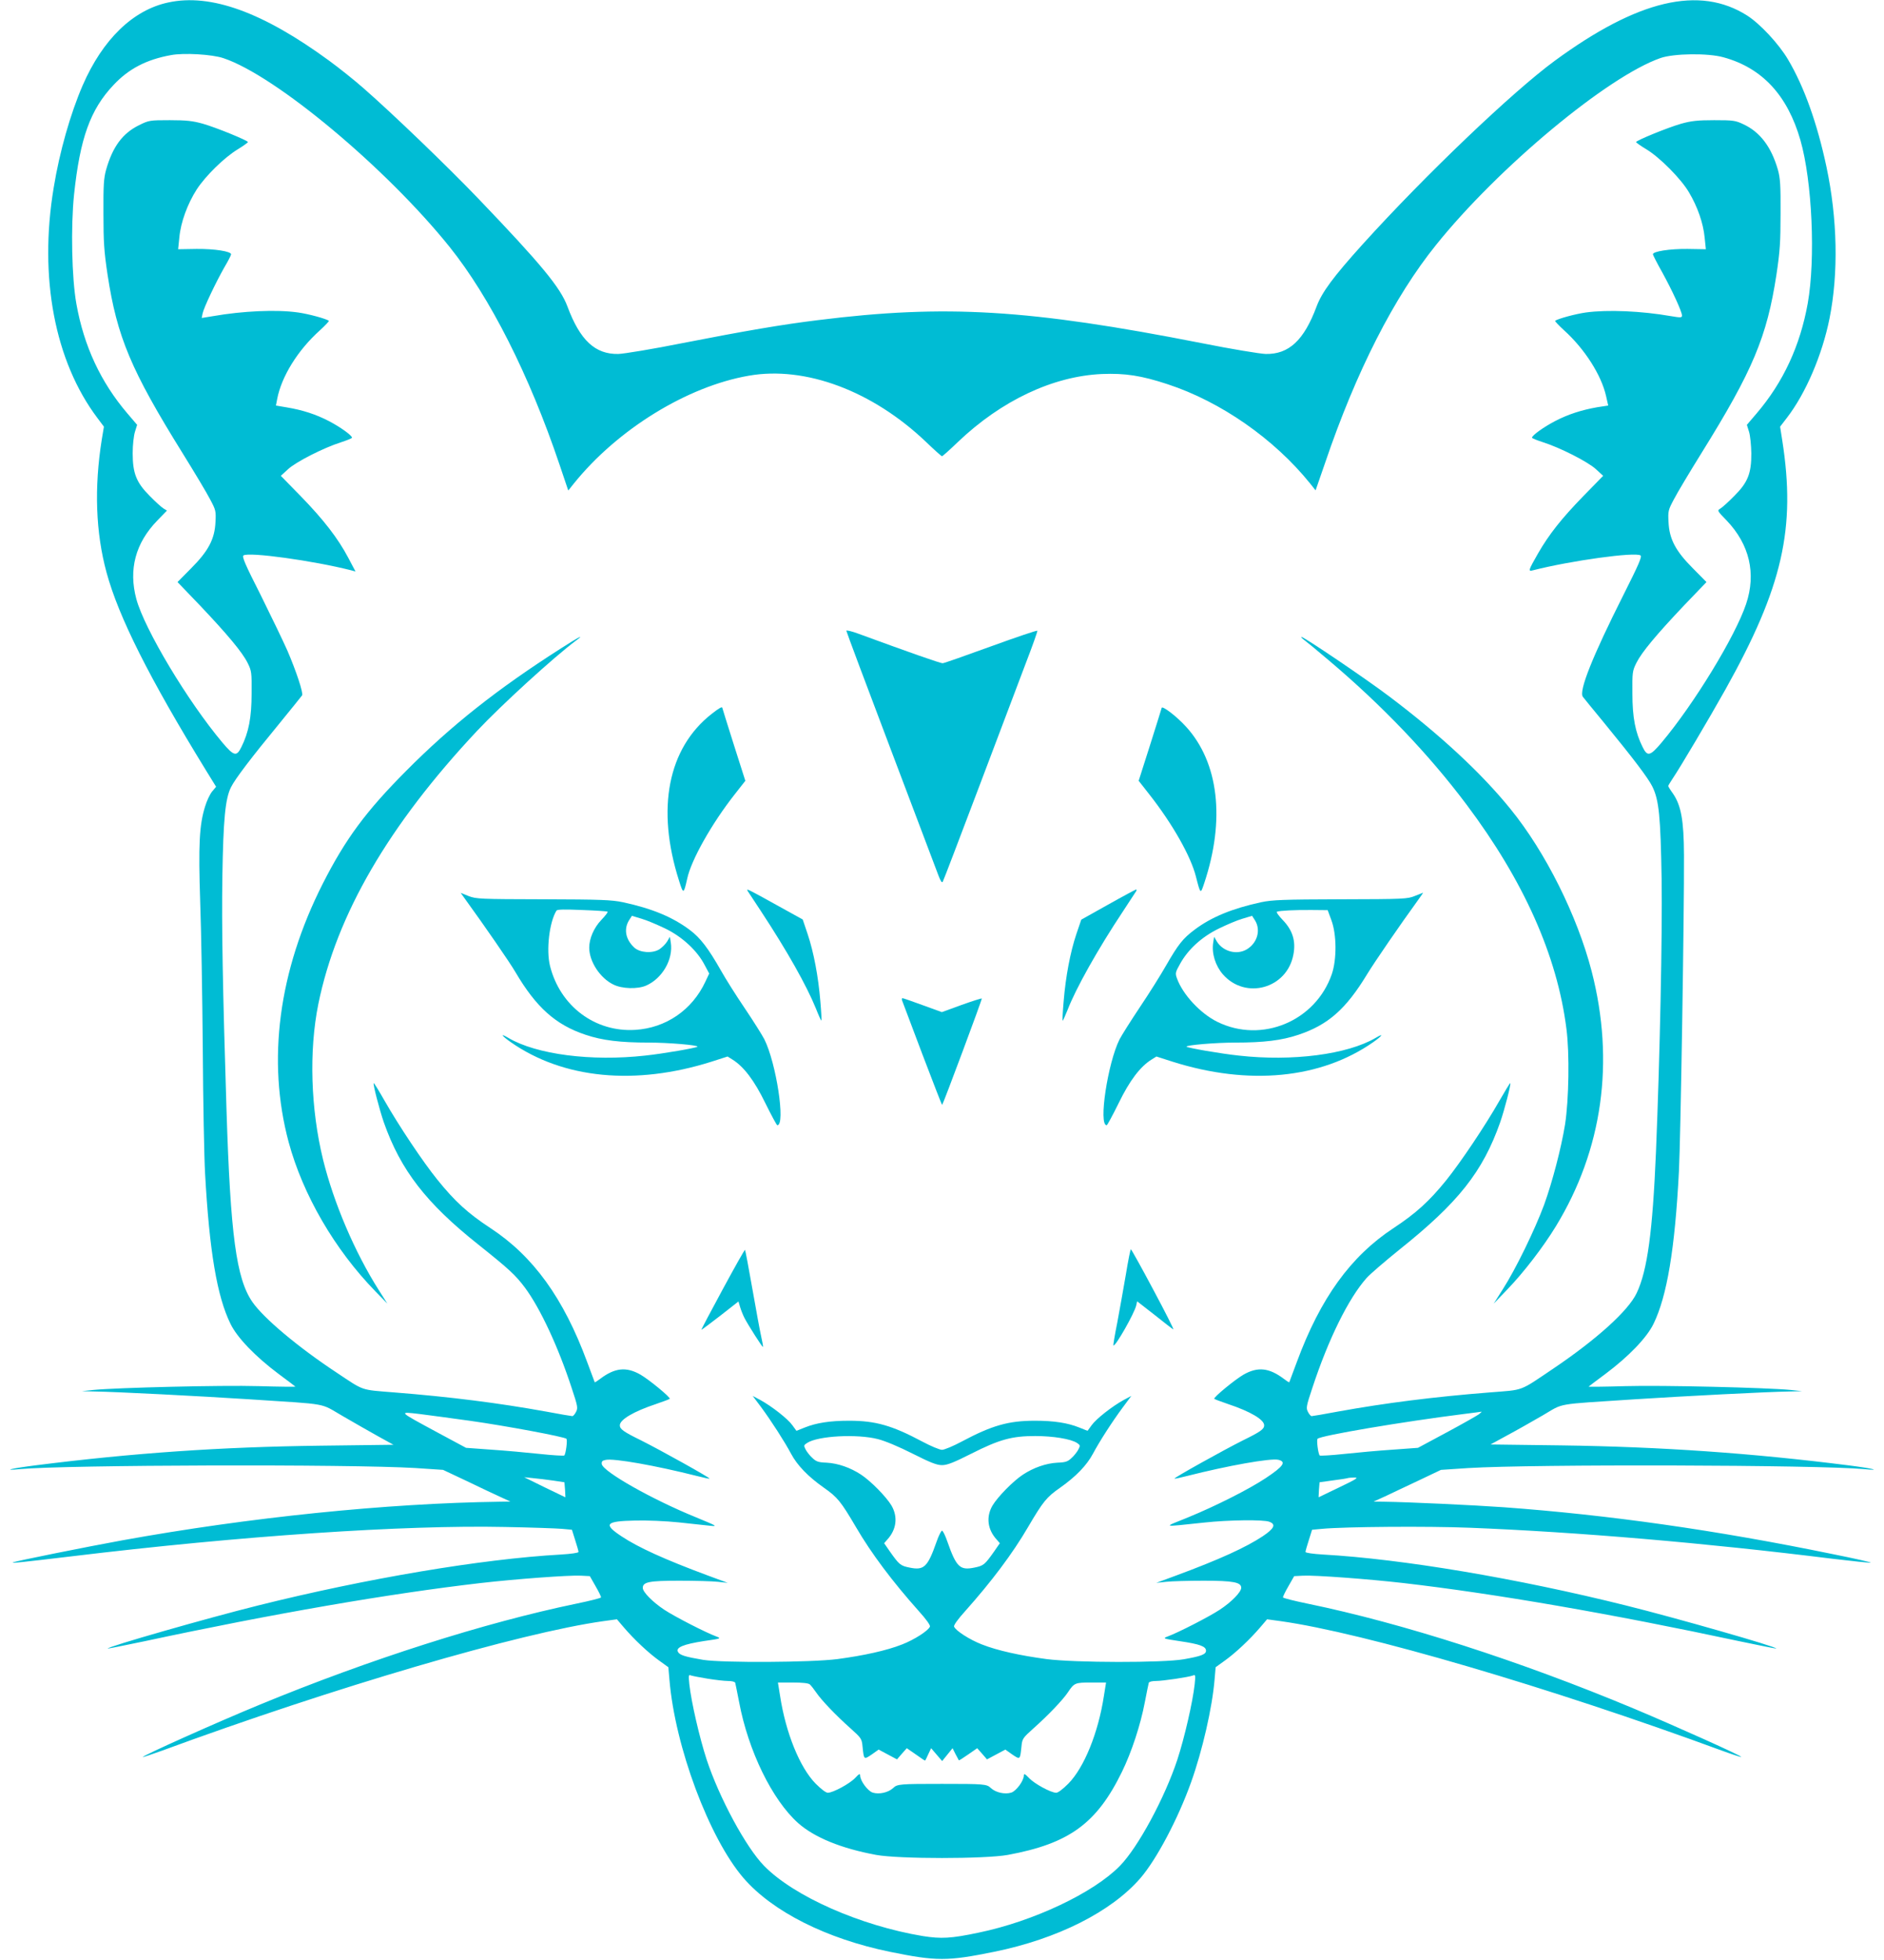 <?xml version="1.0" standalone="no"?>
<!DOCTYPE svg PUBLIC "-//W3C//DTD SVG 20010904//EN"
 "http://www.w3.org/TR/2001/REC-SVG-20010904/DTD/svg10.dtd">
<svg version="1.0" xmlns="http://www.w3.org/2000/svg"
 width="1231pt" height="1280pt" viewBox="0 0 1231 1280"
 preserveAspectRatio="xMidYMid meet">
<g transform="translate(0,1280) scale(0.1,-0.1)"
fill="#00bcd4" stroke="none">
<path d="M1100 12784 c-231 -49 -429 -241 -560 -542 -80 -185 -151 -434 -189
-667 -98 -587 7 -1136 286 -1506 l42 -56 -14 -84 c-50 -314 -40 -607 31 -868
79 -291 280 -691 653 -1298 l63 -102 -26 -31 c-14 -17 -35 -61 -46 -98 -38
-121 -44 -252 -32 -621 7 -185 14 -617 17 -961 2 -344 9 -710 15 -815 28 -507
78 -803 166 -982 44 -91 163 -214 314 -327 58 -43 107 -80 110 -83 2 -2 -106
-1 -240 3 -241 7 -929 -10 -1080 -25 l-75 -8 85 -2 c140 -2 684 -30 1010 -51
532 -35 455 -21 610 -110 74 -43 179 -103 233 -133 l98 -54 -478 -6 c-652 -8
-1226 -48 -1858 -128 -159 -20 -229 -37 -105 -25 301 28 2161 33 2585 7 l180
-12 155 -73 c85 -41 184 -88 220 -104 l65 -30 -70 -1 c-737 -10 -1637 -102
-2465 -252 -237 -43 -698 -136 -715 -144 -14 -7 53 0 380 39 1108 134 2175
206 2835 192 168 -3 335 -9 371 -12 l66 -6 21 -67 c12 -37 22 -72 22 -78 0 -6
-48 -13 -116 -17 -516 -29 -1270 -156 -1979 -333 -326 -81 -990 -271 -981
-281 2 -1 109 20 237 47 845 181 1604 312 2201 381 226 26 577 52 653 48 l59
-3 37 -65 c21 -36 37 -69 36 -74 -2 -5 -75 -23 -162 -41 -598 -124 -1346 -362
-2066 -659 -282 -116 -773 -336 -766 -343 2 -1 57 17 123 41 1128 415 2343
771 2887 847 l88 12 46 -54 c66 -77 158 -164 229 -215 l61 -44 7 -80 c36 -439
260 -1037 484 -1297 190 -220 543 -397 957 -482 304 -62 375 -62 680 0 414 84
767 262 957 482 105 122 245 386 331 627 73 204 138 486 153 670 l7 80 61 44
c71 51 163 138 229 215 l46 54 88 -12 c544 -76 1759 -432 2887 -847 66 -24
121 -42 123 -40 6 6 -421 198 -702 316 -744 311 -1509 557 -2130 685 -87 18
-160 36 -162 41 -1 5 15 38 36 74 l37 65 59 3 c76 4 427 -22 653 -48 597 -69
1356 -200 2201 -381 128 -27 235 -48 237 -47 9 10 -655 200 -981 281 -709 177
-1463 304 -1979 333 -68 4 -116 11 -116 17 0 6 10 41 22 78 l21 67 66 6 c149
14 690 18 966 7 704 -28 1537 -99 2364 -202 134 -16 248 -28 254 -26 6 2 -104
27 -244 55 -768 158 -1469 257 -2154 307 -197 14 -624 34 -780 36 l-70 1 75
34 c41 20 140 66 220 104 l145 69 180 12 c423 26 2284 21 2585 -7 124 -12 54
5 -105 25 -625 79 -1220 121 -1873 130 l-463 6 108 59 c60 32 164 91 233 131
143 83 69 70 600 105 326 21 870 49 1010 51 l85 2 -75 8 c-151 15 -839 32
-1080 25 -134 -4 -242 -5 -240 -3 3 3 52 40 110 83 151 113 270 236 314 327
88 180 140 490 166 997 11 208 35 1699 33 2065 -1 228 -19 325 -73 403 -17 23
-30 45 -30 48 0 3 13 24 28 47 49 72 239 393 345 582 375 671 462 1054 372
1629 l-14 89 43 56 c124 160 232 412 280 651 59 295 52 651 -20 990 -61 286
-146 524 -251 701 -60 102 -184 235 -268 288 -311 197 -713 102 -1255 -295
-276 -202 -848 -748 -1256 -1199 -194 -215 -267 -314 -302 -408 -82 -220 -181
-312 -332 -309 -36 1 -225 32 -420 71 -1126 221 -1672 254 -2505 150 -231 -28
-481 -71 -885 -150 -195 -39 -384 -70 -420 -71 -151 -3 -250 89 -332 309 -46
125 -173 278 -582 705 -197 206 -562 557 -751 722 -60 53 -162 134 -225 180
-432 316 -773 440 -1050 380z m360 -364 c340 -113 1063 -717 1477 -1232 264
-329 521 -836 719 -1423 l57 -169 36 45 c285 354 740 635 1144 705 370 65 809
-100 1158 -433 53 -51 100 -93 104 -93 4 0 51 42 104 93 284 271 622 430 941
444 152 6 257 -10 430 -67 347 -114 696 -357 931 -649 l35 -44 62 179 c203
598 451 1084 725 1424 408 508 1122 1101 1467 1221 87 30 309 33 410 5 254
-69 420 -249 504 -542 77 -269 99 -775 48 -1064 -50 -279 -160 -516 -334 -720
l-64 -75 14 -45 c8 -25 14 -88 15 -140 1 -132 -23 -192 -112 -280 -36 -37 -76
-73 -89 -81 -23 -14 -23 -14 40 -79 149 -156 194 -346 127 -545 -70 -210 -340
-653 -552 -905 -75 -89 -93 -94 -124 -30 -48 96 -67 194 -67 350 -1 139 0 147
26 200 35 70 131 185 313 377 l145 151 -88 89 c-114 114 -155 192 -160 303 -4
72 -2 79 36 150 21 41 102 176 179 300 336 540 428 760 490 1165 23 153 27
214 27 400 1 185 -2 230 -17 285 -43 150 -116 247 -225 298 -53 25 -66 27
-192 27 -110 0 -150 -5 -215 -23 -88 -25 -295 -110 -295 -120 1 -4 30 -25 67
-47 88 -53 228 -194 279 -282 56 -94 93 -201 102 -294 l8 -77 -121 2 c-116 1
-225 -16 -225 -35 0 -4 27 -58 61 -118 66 -120 129 -257 129 -282 0 -14 -7
-15 -72 -4 -194 34 -415 43 -555 24 -67 -9 -189 -42 -202 -55 -2 -2 24 -30 59
-62 133 -120 243 -291 274 -429 l14 -62 -72 -11 c-102 -18 -190 -46 -276 -91
-73 -38 -150 -93 -150 -108 0 -4 33 -17 73 -30 110 -35 290 -126 344 -175 l48
-44 -130 -133 c-143 -147 -224 -250 -295 -373 -65 -114 -67 -120 -33 -111 247
63 667 121 702 97 11 -8 -12 -60 -113 -261 -199 -395 -291 -624 -264 -662 7
-9 69 -86 138 -169 195 -238 288 -361 316 -417 44 -89 54 -193 61 -608 5 -361
-11 -1150 -37 -1780 -22 -520 -56 -774 -126 -921 -54 -115 -261 -302 -544
-493 -226 -152 -188 -138 -415 -156 -367 -29 -682 -69 -992 -125 -90 -17 -167
-30 -173 -30 -5 0 -16 12 -24 28 -13 25 -11 37 29 157 105 319 236 584 354
717 23 26 120 109 214 185 386 308 545 509 659 832 29 84 72 250 66 256 -2 2
-34 -51 -72 -117 -91 -160 -252 -400 -347 -518 -111 -137 -197 -215 -344 -312
-280 -184 -477 -457 -631 -873 -26 -71 -49 -132 -50 -134 -2 -1 -18 9 -36 23
-96 72 -170 80 -263 27 -57 -33 -199 -150 -191 -158 3 -3 43 -18 90 -34 147
-49 236 -102 236 -139 0 -25 -24 -42 -140 -99 -124 -62 -451 -244 -446 -249 2
-2 39 6 82 17 268 68 544 117 596 106 55 -13 34 -43 -82 -120 -110 -73 -328
-183 -509 -257 -165 -67 -179 -63 109 -33 155 17 387 20 424 5 45 -17 32 -44
-44 -95 -109 -72 -281 -151 -565 -256 l-130 -48 65 7 c36 4 146 7 245 7 193 0
245 -10 245 -46 0 -28 -63 -93 -141 -144 -68 -45 -271 -149 -339 -174 -34 -13
-33 -14 80 -31 129 -19 170 -34 170 -62 0 -24 -31 -36 -145 -56 -136 -24 -709
-23 -896 1 -173 23 -323 56 -424 96 -80 31 -171 90 -181 116 -4 9 25 49 73
102 172 193 309 375 410 548 100 170 121 195 209 257 104 73 175 147 215 222
42 79 126 210 196 304 l55 74 -49 -26 c-75 -41 -180 -123 -210 -165 l-27 -37
-55 22 c-75 30 -164 44 -289 44 -173 0 -281 -31 -478 -136 -56 -30 -114 -54
-129 -54 -15 0 -73 24 -129 54 -197 105 -305 136 -478 136 -125 0 -214 -14
-289 -44 l-55 -22 -27 37 c-30 42 -135 124 -210 165 l-49 26 55 -73 c69 -94
154 -226 196 -305 40 -75 111 -149 215 -222 88 -62 109 -87 209 -257 101 -173
238 -355 410 -548 48 -53 77 -93 73 -102 -10 -26 -101 -85 -181 -116 -101 -40
-251 -73 -424 -96 -171 -22 -747 -25 -876 -5 -118 20 -154 31 -165 52 -16 29
35 50 170 71 113 16 114 17 80 30 -68 25 -271 129 -339 174 -77 51 -141 116
-141 143 0 39 42 47 239 47 102 0 215 -3 251 -7 l65 -7 -130 48 c-283 105
-456 184 -564 256 -121 80 -105 99 88 103 79 2 200 -3 286 -12 83 -9 175 -19
205 -22 51 -5 46 -2 -92 55 -286 116 -609 299 -616 348 -2 16 3 23 25 27 53
12 328 -37 597 -105 43 -11 80 -19 82 -17 5 5 -322 187 -446 249 -116 57 -140
74 -140 99 0 37 89 90 236 139 47 16 87 31 90 34 8 8 -134 125 -191 158 -93
53 -167 45 -263 -27 -18 -14 -34 -24 -36 -23 -1 2 -24 63 -50 134 -154 416
-351 689 -631 873 -148 97 -233 175 -346 315 -95 117 -253 354 -346 517 -37
65 -69 117 -71 115 -6 -6 37 -172 66 -256 110 -312 276 -527 617 -798 202
-161 244 -200 306 -283 99 -134 216 -384 304 -653 40 -120 42 -132 29 -157 -8
-16 -19 -28 -24 -28 -6 0 -83 13 -173 30 -310 56 -625 96 -992 125 -223 18
-193 8 -375 129 -253 167 -478 356 -551 462 -105 152 -143 436 -169 1254 -25
799 -32 1198 -27 1522 6 377 19 513 57 587 26 53 135 196 313 412 79 97 147
181 151 187 9 15 -38 157 -96 292 -28 63 -107 227 -175 364 -101 199 -123 250
-112 258 35 24 455 -34 703 -97 l29 -8 -47 89 c-67 127 -161 249 -311 403
l-130 133 48 44 c54 49 234 140 345 175 39 13 72 26 72 30 0 15 -77 70 -150
108 -86 45 -174 73 -276 90 l-71 12 8 42 c28 147 134 319 279 449 35 32 61 60
59 62 -13 13 -135 46 -202 55 -140 20 -361 10 -555 -24 l-74 -12 6 30 c8 38
84 198 141 299 25 42 45 81 45 87 0 19 -106 36 -225 35 l-121 -2 8 78 c9 98
53 218 113 312 58 89 180 209 269 263 36 22 65 43 66 47 0 10 -207 95 -295
120 -65 18 -105 23 -215 23 -133 0 -137 -1 -202 -33 -107 -53 -172 -140 -215
-292 -15 -55 -18 -100 -17 -285 0 -186 4 -247 27 -400 62 -406 153 -623 490
-1165 77 -124 158 -259 179 -300 38 -71 40 -78 36 -150 -5 -111 -46 -189 -160
-303 l-88 -89 145 -151 c182 -192 278 -307 313 -377 26 -53 27 -61 26 -200 0
-156 -19 -254 -67 -350 -31 -64 -49 -59 -124 30 -227 270 -508 739 -562 937
-52 193 -6 366 137 513 l63 65 -23 14 c-13 8 -53 44 -89 81 -88 88 -112 148
-112 280 0 54 7 115 15 140 l14 45 -64 75 c-174 204 -284 440 -333 716 -30
168 -37 501 -15 714 39 367 106 554 257 714 100 107 216 167 376 196 84 16
270 5 343 -20z m1615 -8901 c227 -32 614 -104 626 -117 8 -8 -4 -99 -14 -109
-4 -3 -76 1 -159 10 -84 9 -227 22 -318 28 l-165 12 -188 101 c-259 140 -255
136 -116 120 63 -8 213 -28 334 -45z m6588 43 c-13 -9 -107 -63 -210 -118
l-188 -101 -165 -12 c-91 -6 -234 -19 -318 -28 -83 -9 -155 -13 -159 -10 -10
10 -22 101 -14 109 19 21 558 112 956 162 61 8 112 14 115 15 3 0 -5 -7 -17
-17z m-3927 -162 c48 -12 138 -50 227 -95 117 -59 158 -75 192 -75 34 0 75 16
192 75 184 93 265 115 417 115 118 0 233 -19 273 -45 22 -15 22 -17 9 -43 -8
-15 -27 -40 -44 -55 -25 -24 -39 -29 -93 -31 -74 -4 -155 -32 -225 -78 -64
-42 -165 -145 -199 -202 -43 -74 -33 -157 28 -223 l20 -23 -36 -52 c-62 -88
-70 -95 -129 -107 -95 -20 -119 2 -177 167 -14 41 -30 74 -36 74 -5 0 -22 -33
-36 -74 -58 -165 -82 -187 -177 -167 -59 12 -67 19 -129 107 l-36 52 20 23
c61 66 71 149 28 223 -34 57 -135 160 -199 202 -70 46 -151 74 -225 78 -54 2
-68 7 -93 31 -17 15 -36 40 -44 55 -13 26 -13 28 10 43 70 46 325 60 462 25z
m-2121 -271 l73 -11 4 -49 c1 -27 3 -49 2 -49 -1 0 -61 29 -135 65 l-134 66
58 -6 c32 -3 92 -10 132 -16z m5136 -44 c-74 -36 -134 -65 -135 -65 -1 0 1 22
2 49 l4 49 86 12 c48 6 92 13 97 15 6 2 26 4 45 4 29 0 14 -10 -99 -64z
m-4127 -1250 c50 -8 110 -15 134 -15 25 0 44 -5 46 -12 2 -7 13 -63 25 -124
60 -320 216 -640 386 -792 106 -94 282 -166 510 -208 147 -27 713 -27 860 0
401 74 581 205 746 543 63 129 121 306 149 453 12 63 24 121 26 128 2 7 21 12
46 12 46 0 214 25 243 36 16 7 17 2 11 -57 -13 -118 -67 -351 -113 -492 -82
-249 -257 -574 -376 -695 -172 -176 -565 -362 -924 -436 -180 -38 -243 -41
-364 -22 -408 68 -841 259 -1036 458 -119 121 -294 446 -376 695 -46 141 -100
374 -113 492 -6 59 -5 64 11 57 9 -3 59 -13 109 -21z m667 -37 c8 -7 27 -31
42 -53 33 -49 128 -149 225 -235 70 -63 73 -67 78 -120 9 -85 8 -85 60 -50
l45 32 60 -32 60 -32 32 37 32 36 58 -40 c32 -23 59 -41 61 -41 2 0 11 18 21
41 l19 40 36 -42 36 -42 34 42 34 42 19 -38 c11 -21 21 -39 22 -41 2 -2 29 16
61 38 l59 41 32 -36 32 -37 60 32 60 32 45 -32 c52 -35 51 -35 60 50 5 53 8
57 78 120 97 86 192 186 225 235 42 63 47 65 154 65 l96 0 -14 -87 c-37 -242
-129 -468 -232 -573 -36 -36 -67 -60 -80 -60 -34 0 -143 59 -178 97 -25 26
-33 30 -33 17 0 -35 -49 -102 -82 -113 -42 -13 -102 0 -134 30 -27 26 -45 27
-319 27 -274 0 -292 -1 -319 -27 -32 -30 -92 -43 -134 -30 -33 11 -82 78 -82
113 0 13 -8 9 -32 -17 -36 -38 -145 -97 -179 -97 -13 0 -44 24 -80 60 -103
105 -195 331 -232 573 l-14 87 96 0 c63 0 102 -4 112 -12z"/>
<path d="M5530 8680 c0 -5 131 -355 291 -777 160 -422 300 -792 311 -822 14
-37 23 -50 28 -40 5 8 110 284 235 614 125 330 263 694 306 809 44 114 79 212
77 216 -2 4 -138 -42 -303 -102 -165 -60 -307 -110 -315 -110 -13 -2 -236 77
-552 193 -43 16 -78 24 -78 19z"/>
<path d="M3664 8564 c-414 -264 -717 -504 -1009 -798 -264 -265 -397 -445
-546 -738 -289 -570 -366 -1155 -223 -1688 93 -344 301 -702 567 -975 l78 -80
-54 85 c-159 250 -296 572 -366 855 -81 331 -93 710 -31 1017 119 583 458
1167 1039 1786 159 169 501 481 646 589 61 45 14 21 -101 -53z"/>
<path d="M8525 8617 c16 -12 87 -70 157 -130 348 -294 654 -614 900 -942 374
-498 593 -988 653 -1465 21 -160 16 -463 -9 -625 -25 -154 -83 -376 -137 -525
-61 -164 -186 -421 -269 -550 l-60 -95 91 95 c105 109 232 274 315 410 305
500 386 1075 234 1665 -94 363 -302 780 -530 1060 -191 236 -461 486 -794 737
-155 117 -556 388 -573 388 -4 0 5 -11 22 -23z"/>
<path d="M4650 8137 c-286 -224 -363 -619 -214 -1087 29 -93 31 -92 54 10 26
123 162 363 311 552 l69 88 -75 235 c-41 130 -75 238 -75 240 0 12 -19 2 -70
-38z"/>
<path d="M7590 8175 c0 -2 -34 -110 -75 -240 l-75 -235 69 -88 c151 -192 271
-403 305 -537 30 -117 30 -117 54 -45 139 416 95 790 -119 1024 -62 68 -159
142 -159 121z"/>
<path d="M4886 6979 c5 -8 43 -66 85 -129 173 -263 299 -487 360 -637 18 -46
34 -81 36 -79 2 1 -1 59 -7 127 -13 159 -43 319 -83 438 l-32 95 -170 94
c-195 108 -201 111 -189 91z"/>
<path d="M7240 6891 l-175 -98 -32 -94 c-40 -119 -70 -279 -83 -438 -6 -68 -9
-126 -7 -128 2 -2 16 30 32 69 53 139 198 398 363 646 42 64 81 123 85 130 4
6 4 12 0 12 -4 -1 -87 -45 -183 -99z"/>
<path d="M3043 6922 c119 -164 288 -408 325 -472 136 -231 263 -344 458 -409
110 -37 227 -51 413 -51 130 0 328 -17 318 -27 -9 -8 -220 -45 -342 -58 -350
-39 -710 7 -894 116 -56 33 -45 15 16 -28 343 -240 814 -285 1311 -128 l106
34 32 -20 c74 -46 143 -137 215 -285 39 -79 74 -144 78 -144 55 0 -7 407 -85
562 -14 27 -71 118 -127 201 -57 84 -127 195 -156 247 -83 146 -135 214 -203
265 -113 85 -248 141 -439 182 -73 15 -140 18 -519 19 -415 1 -437 2 -488 21
l-52 21 33 -46z m927 -77 c4 -2 -15 -27 -41 -54 -48 -50 -79 -121 -79 -181 0
-91 71 -199 158 -241 56 -28 157 -31 213 -7 106 46 179 171 162 281 l-6 38
-18 -31 c-10 -16 -33 -39 -51 -51 -46 -28 -128 -22 -164 12 -56 52 -69 119
-35 176 l20 31 63 -19 c35 -10 105 -40 157 -65 110 -54 207 -144 255 -237 l30
-56 -25 -53 c-86 -185 -258 -303 -459 -315 -262 -16 -490 155 -556 417 -26
103 -5 286 42 362 5 8 52 9 167 4 87 -3 162 -8 167 -11z"/>
<path d="M9245 6948 c-48 -20 -71 -21 -485 -22 -378 -1 -446 -4 -519 -19 -189
-41 -326 -97 -436 -180 -76 -57 -106 -95 -185 -232 -34 -60 -111 -183 -171
-272 -60 -90 -120 -185 -134 -212 -77 -154 -139 -561 -84 -561 4 0 39 65 78
144 72 148 141 239 215 285 l32 20 106 -34 c497 -157 968 -112 1311 128 61 43
71 61 16 28 -186 -109 -545 -155 -894 -116 -122 13 -333 50 -342 58 -10 10
188 27 318 27 186 0 303 14 413 51 194 65 310 167 449 396 48 79 215 322 334
486 19 26 33 47 31 46 -1 -1 -25 -10 -53 -21z m-546 -158 c35 -93 36 -256 3
-353 -106 -307 -457 -454 -747 -312 -112 55 -227 179 -265 285 -12 33 -10 40
21 95 52 94 141 175 251 229 51 25 121 55 156 65 l63 19 20 -31 c38 -63 14
-146 -53 -187 -65 -40 -156 -16 -197 50 l-18 31 -6 -38 c-11 -70 14 -150 63
-207 148 -169 420 -93 461 129 17 88 -5 159 -70 226 -27 28 -44 52 -37 54 19
7 116 12 226 11 l105 -1 24 -65z"/>
<path d="M5895 6263 c4 -10 63 -168 132 -350 70 -183 127 -332 129 -330 7 7
263 692 259 695 -2 2 -62 -17 -132 -42 l-129 -47 -124 45 c-68 25 -128 46
-133 46 -5 0 -6 -8 -2 -17z"/>
<path d="M4722 4378 c-78 -144 -141 -263 -139 -264 1 -1 56 40 122 91 l120 94
11 -37 c6 -20 19 -53 29 -72 25 -48 117 -192 120 -188 2 2 -3 31 -11 66 -8 35
-34 176 -58 313 -24 138 -46 252 -48 255 -3 2 -68 -114 -146 -258z"/>
<path d="M7356 4473 c-16 -93 -41 -233 -56 -313 -16 -79 -27 -146 -25 -148 11
-12 136 207 149 261 l6 27 113 -88 c61 -49 117 -92 123 -95 7 -4 -52 112 -130
258 -77 145 -144 265 -147 265 -3 0 -18 -75 -33 -167z"/>
</g>
</svg>
